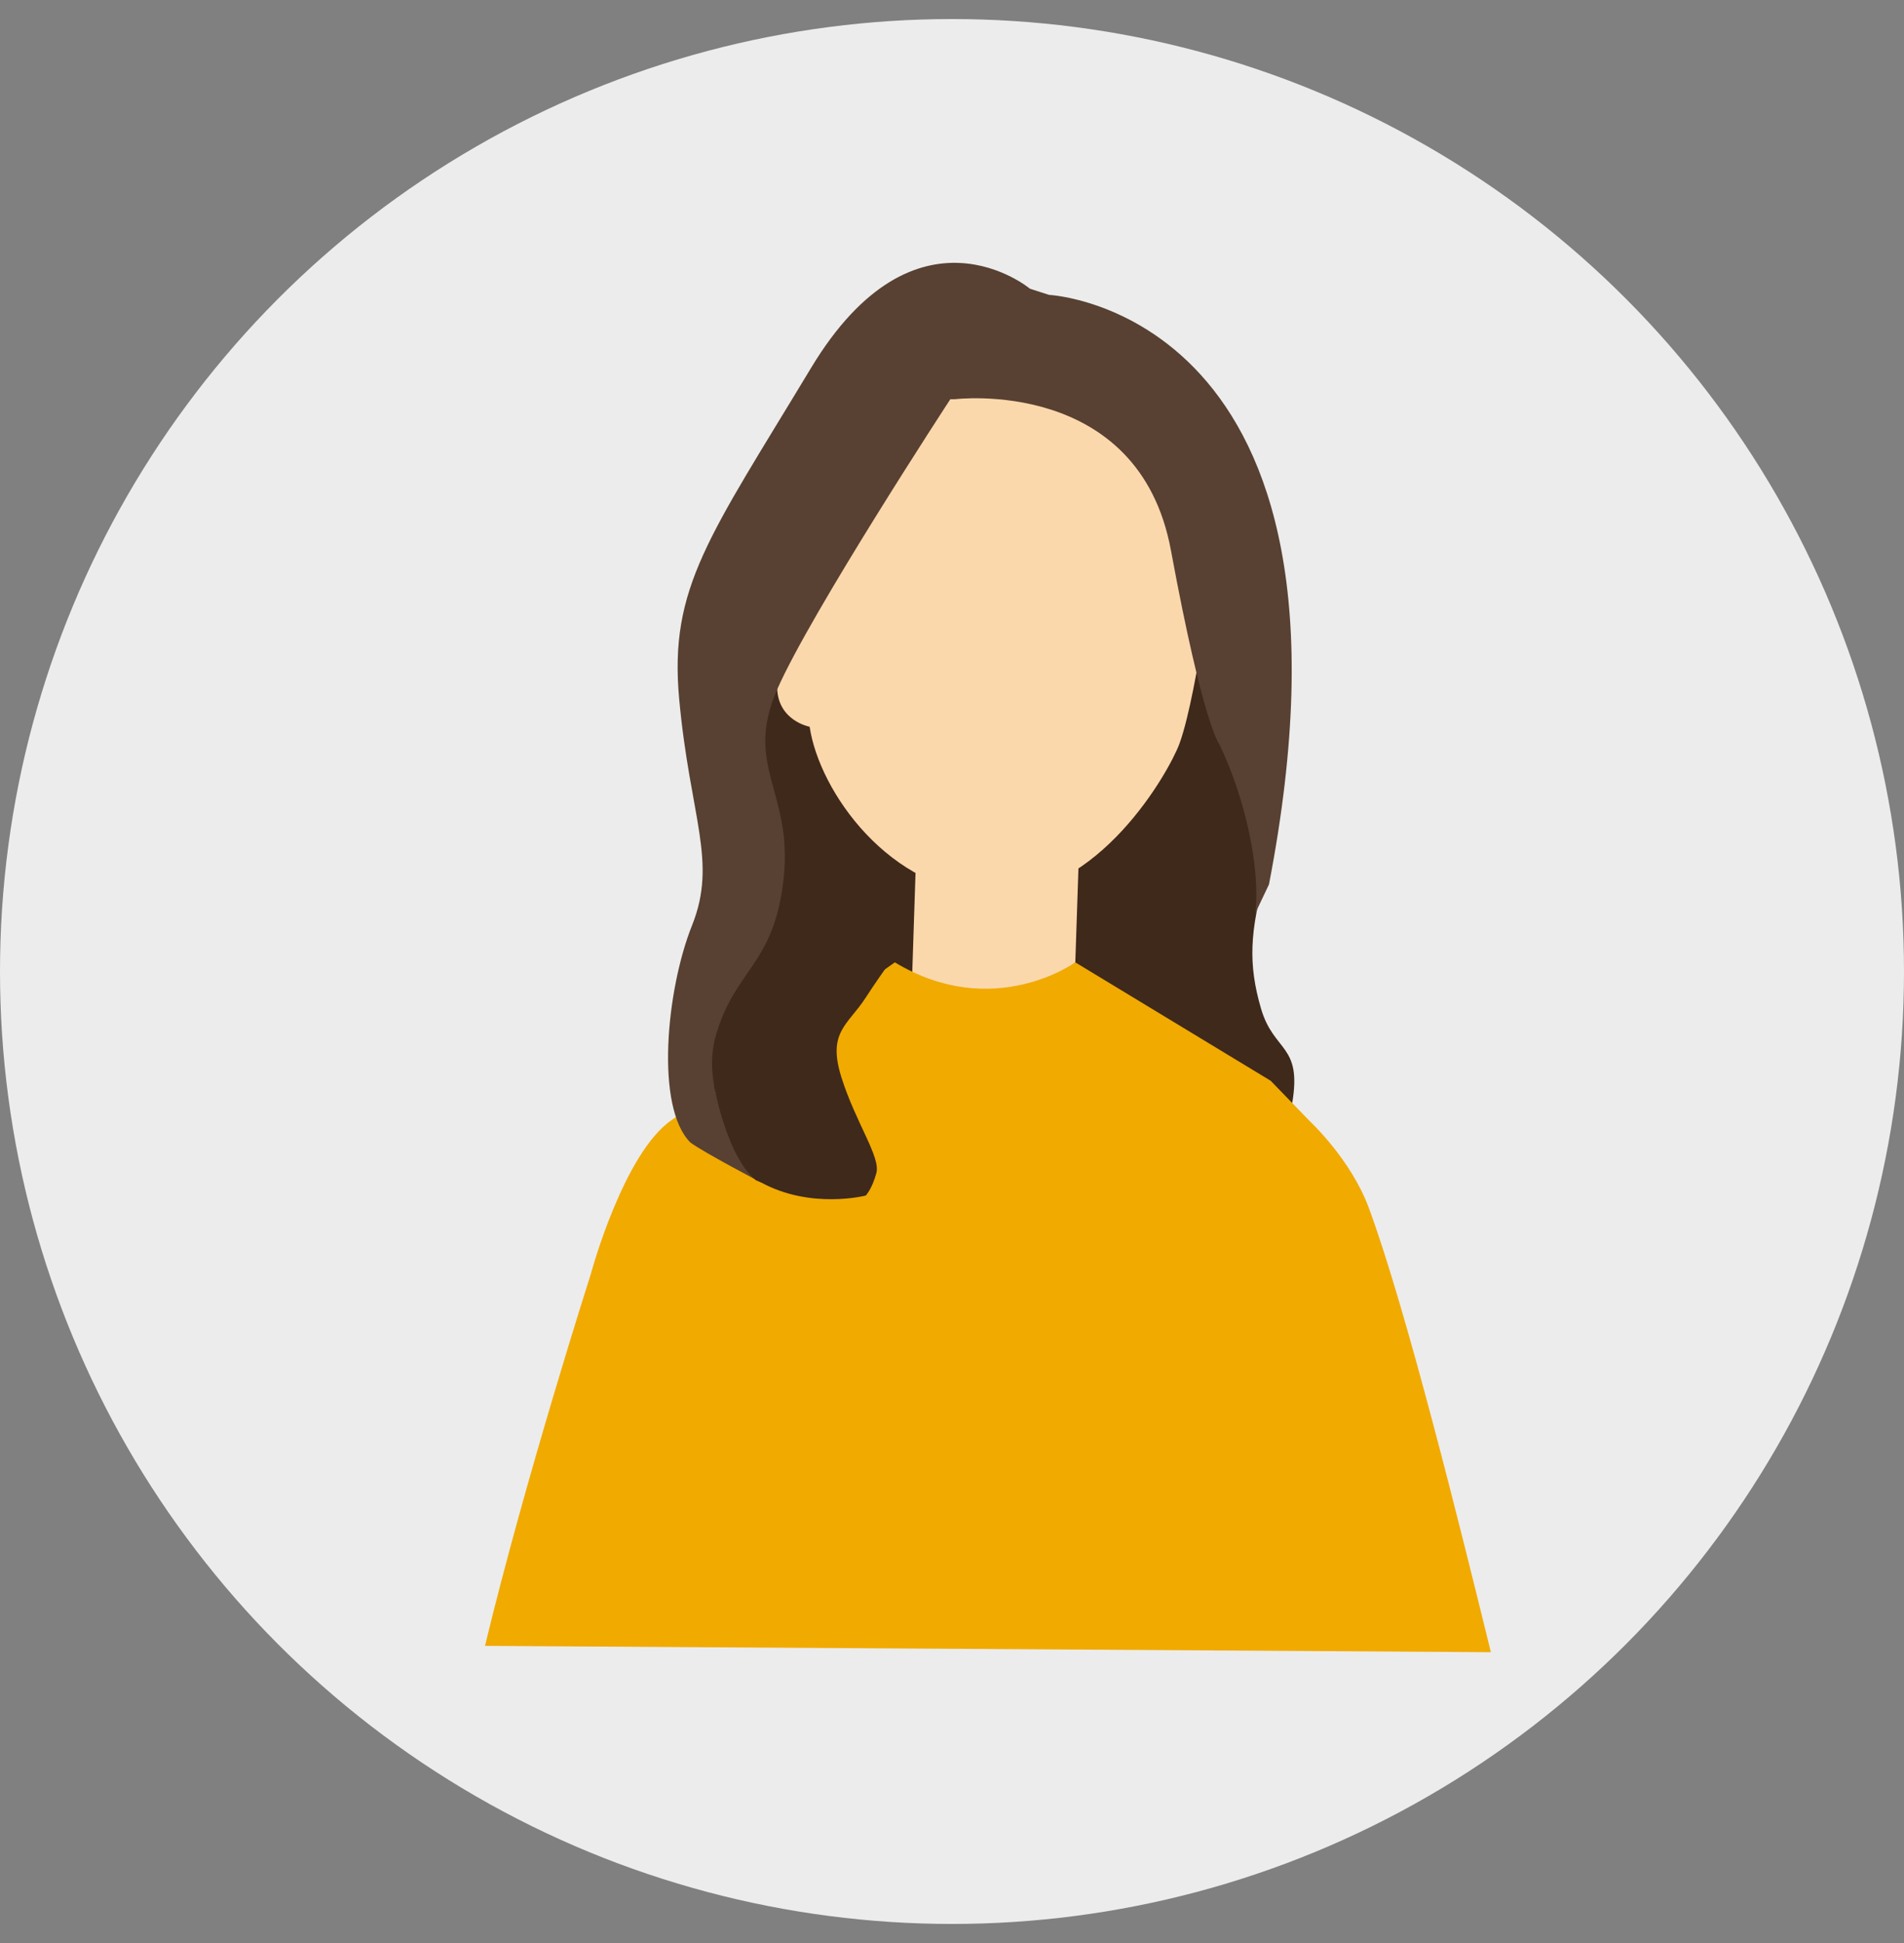 <svg width="50" height="51" viewBox="0 0 50 51" fill="none" xmlns="http://www.w3.org/2000/svg">
<rect x="0" y="0" width="50" height="51" fill="#808080" stroke="none"/>
<circle cx="25" cy="25.5" r="25" fill="#ECECEC"/>
<path d="M19.092 24.597L19.269 16.021L31.322 16.287L33.238 22.947C32.816 24.447 32.776 25.311 33.114 26.47C33.452 27.628 34.197 27.402 33.934 28.954L18.15 29.99L18.003 28.546L19.093 24.597H19.092Z" fill="#3F291B"/>
<path d="M24.043 22.888L28.32 22.795L28.238 25.262C28.238 25.262 27.166 26.129 26.106 26.424C25.045 26.719 23.955 25.57 23.955 25.57L24.043 22.888L24.043 22.888Z" fill="#FBD8AC"/>
<path d="M26.125 9.223C31.076 9.164 31.587 15.824 31.489 17.258C31.489 17.258 31.237 18.809 30.97 19.528C30.703 20.246 28.856 23.551 26.105 23.489C23.355 23.427 21.508 20.759 21.262 19.076C21.262 19.076 20.455 18.928 20.41 18.095C20.313 16.318 21.174 9.282 26.125 9.223V9.223Z" fill="#FBD8AC"/>
<path d="M15.524 33.41C15.524 33.41 16.378 30.262 17.637 29.4L23.499 25.26C26.083 26.818 28.238 25.26 28.238 25.26L33.37 28.369L34.39 29.423C34.39 29.423 35.473 30.426 35.945 31.702C36.919 34.335 38.336 40.04 39.151 43.367L12.736 43.201C13.805 38.77 15.525 33.41 15.525 33.41L15.524 33.41Z" fill="#F1AA00"/>
<path d="M33.324 23.213C36.236 8.165 27.549 7.74 27.549 7.74L27.048 7.579C27.048 7.579 24.057 5.08 21.296 9.662C18.629 14.086 17.567 15.419 17.835 18.341C18.12 21.452 18.848 22.603 18.173 24.291C17.497 25.98 17.202 29.061 18.13 29.989C18.468 30.242 19.987 31.038 19.987 31.038C19.987 31.038 18.286 28.992 18.792 27.204C19.299 25.416 20.325 25.347 20.578 23.067C20.831 20.787 19.523 20.113 20.41 18.094C21.296 16.074 24.956 10.479 24.956 10.479H25.074C25.074 10.479 29.905 9.881 30.75 14.449C31.594 19.016 32.016 19.526 32.016 19.526C32.691 20.915 33.11 22.802 32.962 23.976L33.324 23.214V23.213Z" fill="#584132"/>
<path d="M23.797 24.672C23.797 24.672 23.195 25.473 22.731 26.19C22.267 26.908 21.718 27.086 22.098 28.284C22.478 29.482 23.128 30.369 23.014 30.79C22.9 31.212 22.735 31.381 22.735 31.381C22.735 31.381 21.3 31.752 19.988 31.038L19.849 30.978C19.083 30.359 18.748 28.493 18.748 28.493C18.748 28.493 22.239 25.766 23.797 24.672V24.672Z" fill="#3F291B"/>
</svg>
